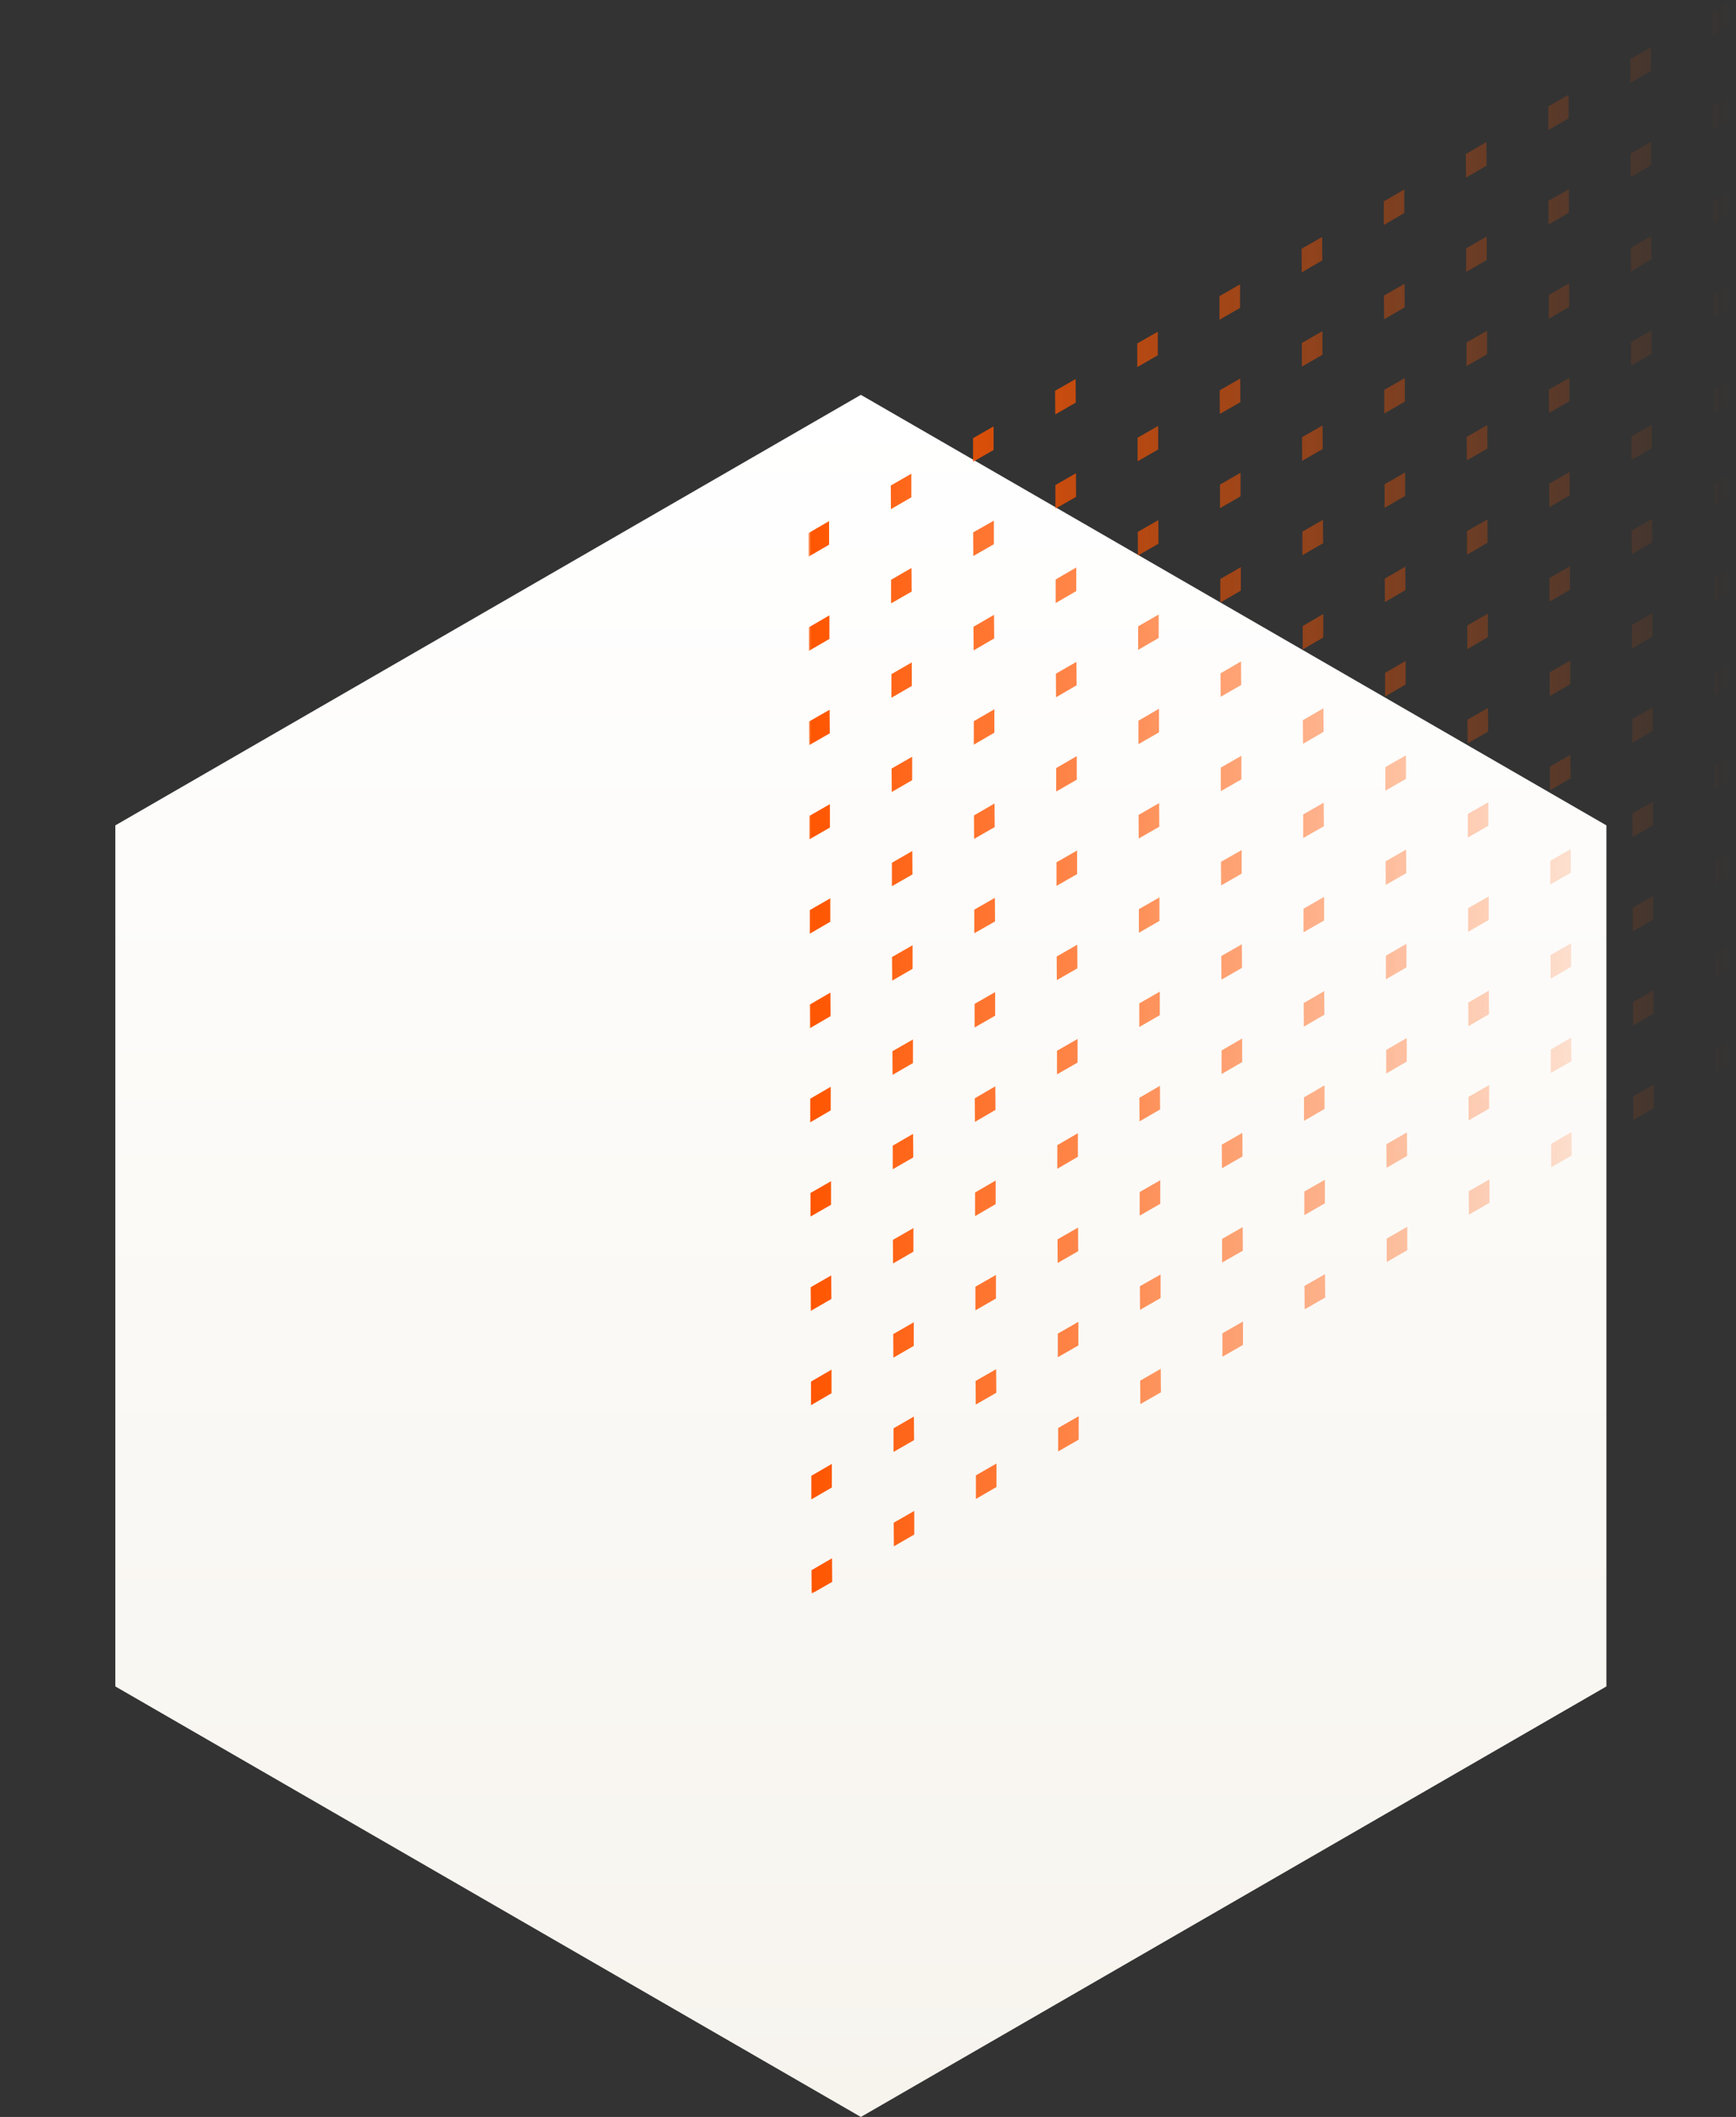 <svg width="365" height="445" viewBox="0 0 365 445" fill="none" xmlns="http://www.w3.org/2000/svg">
<rect x="0" y="0" width="365" height="445" fill="#333333" stroke="none"/>
<path d="M181 445L24.249 354.5L24.249 173.5L181 83L337.751 173.5L337.751 354.5L181 445Z" fill="url(#paint0_linear_4056_21996)"/>
<mask id="mask0_4056_21996" style="mask-type:alpha" maskUnits="userSpaceOnUse" x="170" y="0" width="195" height="335">
<rect width="195" height="335" transform="matrix(1 0 0 -1 170 335)" fill="url(#paint1_linear_4056_21996)"/>
</mask>
<g mask="url(#mask0_4056_21996)">
<path d="M174.973 332.52L174.939 327.559L170.617 330.074L170.651 335L174.973 332.52Z" fill="#FF5500"/>
<path d="M192.228 322.567V317.606L187.906 320.086L187.94 325.047L192.228 322.567Z" fill="#FF5500"/>
<path d="M209.509 312.576V307.649L205.188 310.129V315.09L209.509 312.576Z" fill="#FF5500"/>
<path d="M226.799 302.621V297.695L222.477 300.175V305.102L226.799 302.621Z" fill="#FF5500"/>
<path d="M244.086 292.668L244.052 287.742L239.73 290.222L239.765 295.148L244.086 292.668Z" fill="#FF5500"/>
<path d="M261.341 282.715V277.789L257.019 280.269V285.195L261.341 282.715Z" fill="#FF5500"/>
<path d="M278.629 272.754L278.595 267.828L274.273 270.308L274.307 275.234L278.629 272.754Z" fill="#FF5500"/>
<path d="M295.884 262.801V257.875L291.562 260.355V265.281L295.884 262.801Z" fill="#FF5500"/>
<path d="M313.169 252.848V247.921L308.812 250.402L308.847 255.328L313.169 252.848Z" fill="#FF5500"/>
<path d="M330.455 242.895L330.421 237.968L326.133 240.449V245.375L330.455 242.895Z" fill="#FF5500"/>
<path d="M347.751 232.904L347.717 227.977L343.395 230.458L343.429 235.418L347.751 232.904Z" fill="#FF5500"/>
<path d="M364.998 222.947V218.02L360.676 220.5V225.461L364.998 222.947Z" fill="#FF5500"/>
<path d="M174.9 312.677V307.717L170.578 310.231V315.191L174.9 312.677Z" fill="#FF5500"/>
<path d="M192.189 302.723L192.155 297.762L187.867 300.243V305.203L192.189 302.723Z" fill="#FF5500"/>
<path d="M209.477 292.77L209.443 287.809L205.121 290.29L205.155 295.25L209.477 292.77Z" fill="#FF5500"/>
<path d="M226.732 282.817V277.856L222.41 280.336V285.297L226.732 282.817Z" fill="#FF5500"/>
<path d="M244.02 272.86V267.899L239.664 270.379L239.698 275.34L244.02 272.86Z" fill="#FF5500"/>
<path d="M261.309 262.906L261.275 257.946L256.953 260.426V265.387L261.309 262.906Z" fill="#FF5500"/>
<path d="M278.564 252.949V247.989L274.242 250.469V255.43L278.564 252.949Z" fill="#FF5500"/>
<path d="M295.852 242.996L295.818 238.036L291.496 240.516L291.53 245.477L295.852 242.996Z" fill="#FF5500"/>
<path d="M313.099 233.039V228.079L308.777 230.559V235.52L313.099 233.039Z" fill="#FF5500"/>
<path d="M330.388 223.082L330.354 218.122L326.066 220.602V225.562L330.388 223.082Z" fill="#FF5500"/>
<path d="M347.677 213.098V208.137L343.355 210.652V215.578L347.677 213.098Z" fill="#FF5500"/>
<path d="M364.965 203.141L364.931 198.18L360.609 200.661L360.643 205.621L364.965 203.141Z" fill="#FF5500"/>
<path d="M174.834 292.869V287.908L170.512 290.422V295.383L174.834 292.869Z" fill="#FF5500"/>
<path d="M192.123 282.914V277.954L187.801 280.434L187.835 285.395L192.123 282.914Z" fill="#FF5500"/>
<path d="M209.404 272.961V268.001L205.082 270.481V275.441L209.404 272.961Z" fill="#FF5500"/>
<path d="M226.7 263.004L226.666 258.044L222.344 260.524L222.378 265.484L226.7 263.004Z" fill="#FF5500"/>
<path d="M243.947 253.051V248.091L239.625 250.571V255.531L243.947 253.051Z" fill="#FF5500"/>
<path d="M261.243 243.098L261.209 238.137L256.887 240.618L256.921 245.578L261.243 243.098Z" fill="#FF5500"/>
<path d="M278.49 233.107V228.146L274.168 230.661V235.621L278.49 233.107Z" fill="#FF5500"/>
<path d="M295.779 223.15V218.189L291.457 220.704V225.664L295.779 223.15Z" fill="#FF5500"/>
<path d="M313.067 213.197L313.033 208.236L308.711 210.75L308.745 215.711L313.067 213.197Z" fill="#FF5500"/>
<path d="M330.322 203.246V198.286L326 200.766L326.034 205.727L330.322 203.246Z" fill="#FF5500"/>
<path d="M347.611 193.289V188.329L343.289 190.809V195.77L347.611 193.289Z" fill="#FF5500"/>
<path d="M364.892 183.332V178.372L360.57 180.852V185.812L364.892 183.332Z" fill="#FF5500"/>
<path d="M174.801 273.063L174.767 268.102L170.445 270.583L170.479 275.543L174.801 273.063Z" fill="#FF5500"/>
<path d="M192.056 263.11V258.149L187.734 260.629L187.768 265.59L192.056 263.11Z" fill="#FF5500"/>
<path d="M209.338 253.119V248.158L205.016 250.672V255.633L209.338 253.119Z" fill="#FF5500"/>
<path d="M226.627 243.165V238.205L222.305 240.719V245.68L226.627 243.165Z" fill="#FF5500"/>
<path d="M243.915 233.208L243.881 228.248L239.559 230.762L239.593 235.723L243.915 233.208Z" fill="#FF5500"/>
<path d="M261.17 223.255V218.295L256.848 220.809V225.77L261.17 223.255Z" fill="#FF5500"/>
<path d="M278.458 213.298L278.424 208.338L274.102 210.852L274.136 215.812L278.458 213.298Z" fill="#FF5500"/>
<path d="M295.713 203.345V198.385L291.391 200.899V205.859L295.713 203.345Z" fill="#FF5500"/>
<path d="M313.002 193.391V188.43L308.68 190.911V195.871L313.002 193.391Z" fill="#FF5500"/>
<path d="M330.283 183.438L330.249 178.477L325.961 180.958V185.918L330.283 183.438Z" fill="#FF5500"/>
<path d="M347.579 173.481L347.545 168.52L343.223 171L343.257 175.961L347.579 173.481Z" fill="#FF5500"/>
<path d="M364.834 163.524V158.563L360.512 161.043V166.004L364.834 163.524Z" fill="#FF5500"/>
<path d="M174.728 253.254V248.294L170.406 250.774V255.734L174.728 253.254Z" fill="#FF5500"/>
<path d="M192.021 243.301L191.987 238.341L187.699 240.821V245.781L192.021 243.301Z" fill="#FF5500"/>
<path d="M209.305 233.31L209.271 228.35L204.949 230.864L204.983 235.824L209.305 233.31Z" fill="#FF5500"/>
<path d="M226.56 223.36V218.399L222.238 220.879V225.84L226.56 223.36Z" fill="#FF5500"/>
<path d="M243.853 213.403V208.442L239.531 210.922V215.883L243.853 213.403Z" fill="#FF5500"/>
<path d="M261.137 203.449L261.103 198.489L256.781 200.969L256.815 205.93L261.137 203.449Z" fill="#FF5500"/>
<path d="M278.396 193.492V188.532L274.074 191.012V195.973L278.396 193.492Z" fill="#FF5500"/>
<path d="M295.68 183.535L295.646 178.575L291.324 181.055L291.358 186.016L295.68 183.535Z" fill="#FF5500"/>
<path d="M312.935 173.582V168.622L308.613 171.102V176.062L312.935 173.582Z" fill="#FF5500"/>
<path d="M330.217 163.625L330.182 158.665L325.895 161.145V166.105L330.217 163.625Z" fill="#FF5500"/>
<path d="M347.506 153.638V148.678L343.184 151.192V156.152L347.506 153.638Z" fill="#FF5500"/>
<path d="M364.794 143.685L364.76 138.725L360.438 141.239L360.472 146.199L364.794 143.685Z" fill="#FF5500"/>
<path d="M174.662 233.412V228.451L170.34 230.965V235.926L174.662 233.412Z" fill="#FF5500"/>
<path d="M191.955 223.457V218.497L187.633 220.977L187.667 225.938L191.955 223.457Z" fill="#FF5500"/>
<path d="M209.236 213.504V208.544L204.914 211.024V215.984L209.236 213.504Z" fill="#FF5500"/>
<path d="M226.528 203.547L226.494 198.587L222.172 201.067L222.206 206.027L226.528 203.547Z" fill="#FF5500"/>
<path d="M243.775 193.594V188.634L239.453 191.114V196.074L243.775 193.594Z" fill="#FF5500"/>
<path d="M261.071 183.641V178.68L256.715 181.161L256.749 186.121L261.071 183.641Z" fill="#FF5500"/>
<path d="M278.352 173.684L278.318 168.723L273.996 171.204V176.164L278.352 173.684Z" fill="#FF5500"/>
<path d="M295.607 163.727V158.766L291.285 161.247V166.207L295.607 163.727Z" fill="#FF5500"/>
<path d="M312.895 153.774L312.861 148.813L308.539 151.293L308.573 156.254L312.895 153.774Z" fill="#FF5500"/>
<path d="M330.15 143.821V138.86L325.828 141.34L325.862 146.301L330.15 143.821Z" fill="#FF5500"/>
<path d="M347.439 133.83V128.869L343.117 131.383V136.344L347.439 133.83Z" fill="#FF5500"/>
<path d="M364.732 123.875V118.915L360.41 121.395V126.355L364.732 123.875Z" fill="#FF5500"/>
<path d="M174.629 213.607L174.595 208.646L170.273 211.161L170.307 216.121L174.629 213.607Z" fill="#FF5500"/>
<path d="M191.877 203.653V198.692L187.555 201.172L187.589 206.133L191.877 203.653Z" fill="#FF5500"/>
<path d="M209.211 193.692L209.177 188.731L204.855 191.211V196.172L209.211 193.692Z" fill="#FF5500"/>
<path d="M226.459 183.742V178.782L222.137 181.262V186.223L226.459 183.742Z" fill="#FF5500"/>
<path d="M243.743 173.781L243.709 168.821L239.387 171.301L239.421 176.262L243.743 173.781Z" fill="#FF5500"/>
<path d="M261.002 163.832V158.872L256.68 161.352V166.312L261.002 163.832Z" fill="#FF5500"/>
<path d="M278.286 153.841L278.252 148.881L273.93 151.395L273.964 156.355L278.286 153.841Z" fill="#FF5500"/>
<path d="M295.541 143.888V138.928L291.219 141.442V146.402L295.541 143.888Z" fill="#FF5500"/>
<path d="M312.834 133.931V128.971L308.512 131.485V136.445L312.834 133.931Z" fill="#FF5500"/>
<path d="M330.111 123.981L330.077 119.02L325.789 121.5V126.461L330.111 123.981Z" fill="#FF5500"/>
<path d="M347.399 114.024L347.365 109.063L343.043 111.543L343.077 116.504L347.399 114.024Z" fill="#FF5500"/>
<path d="M364.654 104.067V99.106L360.332 101.586V106.547L364.654 104.067Z" fill="#FF5500"/>
<path d="M174.568 193.763V188.837L170.246 191.317V196.277L174.568 193.763Z" fill="#FF5500"/>
<path d="M191.849 183.809L191.815 178.882L187.527 181.363V186.289L191.849 183.809Z" fill="#FF5500"/>
<path d="M209.137 173.856L209.103 168.895L204.781 171.409L204.815 176.336L209.137 173.856Z" fill="#FF5500"/>
<path d="M226.392 163.903V158.942L222.07 161.456V166.383L226.392 163.903Z" fill="#FF5500"/>
<path d="M243.681 153.946V148.985L239.359 151.499V156.426L243.681 153.946Z" fill="#FF5500"/>
<path d="M260.969 143.989L260.935 139.028L256.613 141.542L256.647 146.469L260.969 143.989Z" fill="#FF5500"/>
<path d="M278.224 134.001V129.075L273.902 131.589V136.516L278.224 134.001Z" fill="#FF5500"/>
<path d="M295.508 124.044L295.474 119.118L291.152 121.632L291.186 126.559L295.508 124.044Z" fill="#FF5500"/>
<path d="M312.756 114.091V109.165L308.434 111.645V116.605L312.756 114.091Z" fill="#FF5500"/>
<path d="M330.045 104.133V99.207L325.723 101.687L325.757 106.613L330.045 104.133Z" fill="#FF5500"/>
<path d="M347.338 94.184V89.257L343.016 91.738V96.664L347.338 94.184Z" fill="#FF5500"/>
<path d="M364.633 84.227L364.599 79.3L360.277 81.781L360.311 86.707L364.633 84.227Z" fill="#FF5500"/>
<path d="M174.494 173.957V169.031L170.172 171.511V176.438L174.494 173.957Z" fill="#FF5500"/>
<path d="M191.783 164V159.074L187.461 161.554L187.495 166.48L191.783 164Z" fill="#FF5500"/>
<path d="M209.072 154.013V149.087L204.75 151.601V156.527L209.072 154.013Z" fill="#FF5500"/>
<path d="M226.36 144.056L226.326 139.13L222.004 141.61L222.038 146.57L226.36 144.056Z" fill="#FF5500"/>
<path d="M243.615 134.103V129.177L239.293 131.657V136.617L243.615 134.103Z" fill="#FF5500"/>
<path d="M260.896 124.15V119.223L256.574 121.704V126.664L260.896 124.15Z" fill="#FF5500"/>
<path d="M278.192 114.193L278.158 109.266L273.836 111.747V116.707L278.192 114.193Z" fill="#FF5500"/>
<path d="M295.439 104.24V99.313L291.117 101.793V106.754L295.439 104.24Z" fill="#FF5500"/>
<path d="M312.735 94.285L312.701 89.359L308.379 91.839L308.413 96.766L312.735 94.285Z" fill="#FF5500"/>
<path d="M329.978 84.332V79.406L325.656 81.886L325.69 86.812L329.978 84.332Z" fill="#FF5500"/>
<path d="M347.305 74.371L347.271 69.411L342.949 71.925V76.852L347.305 74.371Z" fill="#FF5500"/>
<path d="M364.56 64.418V59.458L360.238 61.972V66.898L364.56 64.418Z" fill="#FF5500"/>
<path d="M174.461 154.149L174.427 149.188L170.105 151.668L170.14 156.629L174.461 154.149Z" fill="#FF5500"/>
<path d="M191.71 144.196V139.235L187.422 141.715V146.676L191.71 144.196Z" fill="#FF5500"/>
<path d="M209.032 134.201L208.998 129.24L204.676 131.754L204.71 136.715L209.032 134.201Z" fill="#FF5500"/>
<path d="M226.287 124.248V119.287L221.965 121.801V126.762L226.287 124.248Z" fill="#FF5500"/>
<path d="M243.575 114.293L243.541 109.333L239.219 111.813L239.253 116.773L243.575 114.293Z" fill="#FF5500"/>
<path d="M260.83 104.34V99.38L256.508 101.86V106.82L260.83 104.34Z" fill="#FF5500"/>
<path d="M278.114 94.383L278.08 89.423L273.758 91.903L273.792 96.863L278.114 94.383Z" fill="#FF5500"/>
<path d="M295.373 84.43V79.469L291.051 81.95V86.91L295.373 84.43Z" fill="#FF5500"/>
<path d="M312.662 74.477V69.516L308.34 71.997V76.957L312.662 74.477Z" fill="#FF5500"/>
<path d="M329.951 64.524L329.917 59.563L325.629 62.044V67.004L329.951 64.524Z" fill="#FF5500"/>
<path d="M347.239 54.533L347.205 49.572L342.883 52.086L342.917 57.047L347.239 54.533Z" fill="#FF5500"/>
<path d="M364.494 44.576V39.615L360.172 42.129V47.09L364.494 44.576Z" fill="#FF5500"/>
<path d="M174.388 134.306V129.346L170.066 131.86V136.82L174.388 134.306Z" fill="#FF5500"/>
<path d="M191.677 124.352L191.643 119.391L187.355 121.872V126.832L191.677 124.352Z" fill="#FF5500"/>
<path d="M208.965 114.399V109.438L204.609 111.918L204.643 116.879L208.965 114.399Z" fill="#FF5500"/>
<path d="M226.254 104.446L226.22 99.485L221.898 101.965V106.926L226.254 104.446Z" fill="#FF5500"/>
<path d="M243.509 94.489V89.528L239.188 92.008V96.969L243.509 94.489Z" fill="#FF5500"/>
<path d="M260.797 84.531L260.763 79.571L256.441 82.051L256.475 87.012L260.797 84.531Z" fill="#FF5500"/>
<path d="M278.052 74.575V69.614L273.73 72.094V77.055L278.052 74.575Z" fill="#FF5500"/>
<path d="M295.34 64.621L295.306 59.661L290.984 62.141L291.018 67.102L295.34 64.621Z" fill="#FF5500"/>
<path d="M312.595 54.668V49.708L308.273 52.188V57.148L312.595 54.668Z" fill="#FF5500"/>
<path d="M329.877 44.711V39.751L325.555 42.231L325.589 47.191L329.877 44.711Z" fill="#FF5500"/>
<path d="M347.166 34.724V29.764L342.844 32.278V37.238L347.166 34.724Z" fill="#FF5500"/>
<path d="M364.454 24.77L364.42 19.809L360.098 22.29L360.132 27.25L364.454 24.77Z" fill="#FF5500"/>
<path d="M174.322 114.498V109.537L170 112.051V117.012L174.322 114.498Z" fill="#FF5500"/>
<path d="M191.611 104.543V99.583L187.289 102.063L187.323 107.023L191.611 104.543Z" fill="#FF5500"/>
<path d="M208.904 94.59V89.63L204.582 92.11V97.07L208.904 94.59Z" fill="#FF5500"/>
<path d="M226.188 84.633L226.154 79.673L221.832 82.153L221.866 87.113L226.188 84.633Z" fill="#FF5500"/>
<path d="M243.435 74.68V69.719L239.113 72.2V77.16L243.435 74.68Z" fill="#FF5500"/>
<path d="M260.724 64.727V59.766L256.402 62.247V67.207L260.724 64.727Z" fill="#FF5500"/>
<path d="M278.02 54.736L277.986 49.809L273.664 52.29L273.698 57.25L278.02 54.736Z" fill="#FF5500"/>
<path d="M295.267 44.779V39.818L290.945 42.333V47.293L295.267 44.779Z" fill="#FF5500"/>
<path d="M312.555 34.822L312.521 29.861L308.199 32.376L308.233 37.336L312.555 34.822Z" fill="#FF5500"/>
<path d="M329.815 24.871V19.911L325.527 22.391V27.352L329.815 24.871Z" fill="#FF5500"/>
<path d="M347.134 14.914L347.1 9.954L342.778 12.434V17.395L347.134 14.914Z" fill="#FF5500"/>
<path d="M364.381 4.961V0.001L360.059 2.481V7.441L364.381 4.961Z" fill="#FF5500"/>
</g>
<defs>
<linearGradient id="paint0_linear_4056_21996" x1="181" y1="445" x2="181" y2="83" gradientUnits="userSpaceOnUse">
<stop stop-color="#F7F4EE"/>
<stop offset="1" stop-color="white"/>
</linearGradient>
<linearGradient id="paint1_linear_4056_21996" x1="7.61981e-07" y1="167.33" x2="194.83" y2="167.33" gradientUnits="userSpaceOnUse">
<stop stop-color="white"/>
<stop offset="1" stop-color="white" stop-opacity="0"/>
</linearGradient>
</defs>
</svg>
